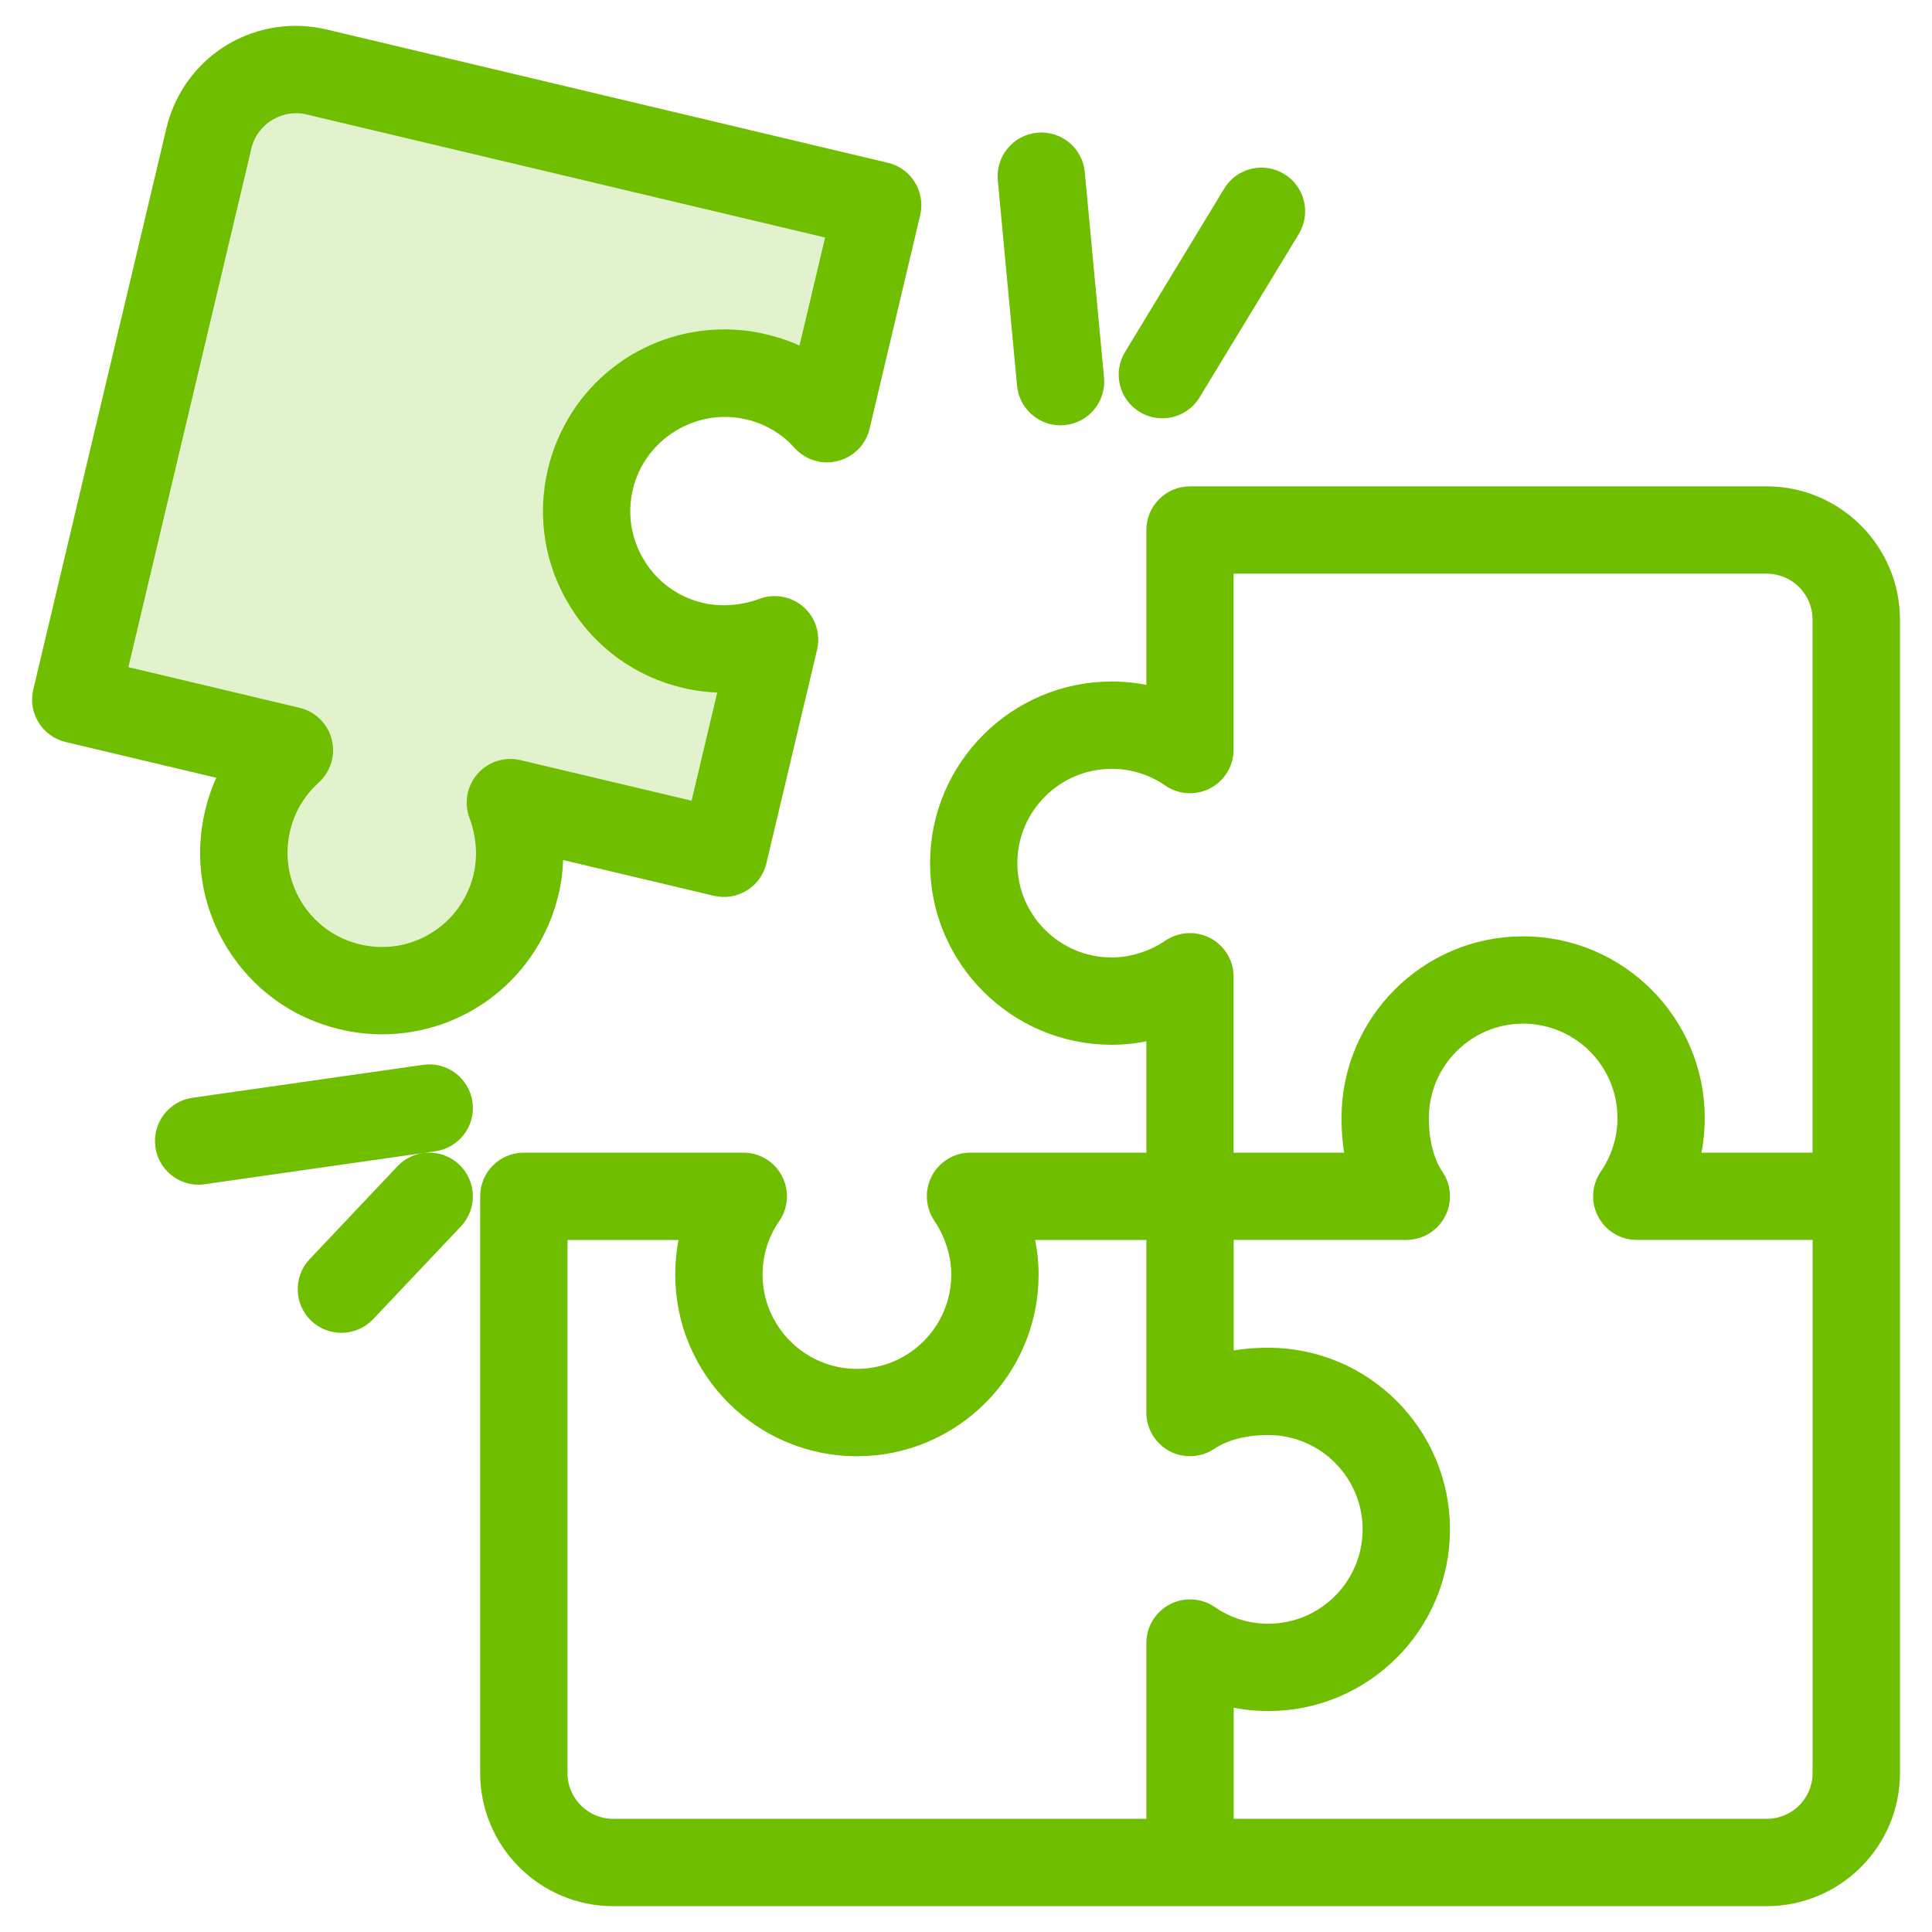<?xml version="1.0" encoding="UTF-8"?>
<svg width="45px" height="45px" viewBox="0 0 45 45" version="1.1" xmlns="http://www.w3.org/2000/svg" xmlns:xlink="http://www.w3.org/1999/xlink">
    <!-- Generator: Sketch 55 (78076) - https://sketchapp.com -->
    <title>integration</title>
    <desc>Created with Sketch.</desc>
    <g id="v2" stroke="none" stroke-width="1" fill="none" fill-rule="evenodd">
        <g id="Index" transform="translate(-1068, -969)" fill="#6FBE00" fill-rule="nonzero" stroke="#6FBE00" stroke-width="0.5">
            <g id="01-SOLUTIONS" transform="translate(165, 736)">
                <g id="integration" transform="translate(903, 233)">
                    <path d="M41.15,11.578 C42.722,11.578 44.003,12.859 44.004,14.431 L44.004,41.298 C44.004,42.87 42.723,44.148 41.151,44.148 L14.284,44.148 C12.713,44.148 11.434,42.87 11.434,41.298 L11.434,27.864 C11.434,27.441 11.778,27.097 12.201,27.097 L17.313,27.097 C17.598,27.097 17.86,27.255 17.992,27.508 C18.126,27.762 18.105,28.067 17.944,28.301 C17.661,28.706 17.512,29.186 17.512,29.687 C17.512,31.036 18.612,32.134 19.96,32.134 C21.311,32.134 22.407,31.035 22.407,29.687 C22.407,29.206 22.25,28.71 21.969,28.293 C21.81,28.058 21.795,27.754 21.927,27.504 C22.061,27.253 22.321,27.097 22.604,27.097 L26.951,27.097 L26.951,23.939 C26.605,24.035 26.248,24.085 25.894,24.085 C23.699,24.085 21.913,22.3 21.913,20.106 C21.913,17.91 23.7,16.124 25.894,16.124 C26.255,16.124 26.609,16.172 26.951,16.266 L26.951,12.345 C26.951,11.922 27.295,11.578 27.718,11.578 L41.15,11.578 Z M27.362,37.59 C27.616,37.458 27.919,37.477 28.155,37.638 C28.562,37.921 29.041,38.07 29.54,38.07 C30.891,38.07 31.988,36.971 31.988,35.623 C31.988,34.272 30.89,33.175 29.54,33.175 C28.979,33.175 28.498,33.302 28.146,33.537 C27.913,33.695 27.608,33.711 27.358,33.579 C27.108,33.445 26.951,33.185 26.951,32.902 L26.951,28.631 L23.793,28.631 C23.891,28.977 23.941,29.334 23.941,29.688 C23.941,31.884 22.155,33.669 19.96,33.669 C17.764,33.669 15.978,31.883 15.978,29.688 C15.978,29.327 16.026,28.973 16.12,28.631 L12.968,28.631 L12.968,41.298 C12.968,42.025 13.559,42.614 14.284,42.614 L26.951,42.614 L26.951,38.269 C26.951,37.984 27.11,37.722 27.362,37.59 Z M42.469,41.298 L42.47,41.298 L42.47,28.63 L38.123,28.63 C37.838,28.63 37.576,28.473 37.444,28.219 C37.312,27.968 37.331,27.663 37.492,27.429 C37.774,27.019 37.924,26.54 37.924,26.041 C37.924,24.69 36.826,23.593 35.476,23.593 C34.127,23.593 33.031,24.691 33.031,26.041 C33.031,26.602 33.156,27.085 33.391,27.435 C33.551,27.67 33.567,27.974 33.433,28.223 C33.299,28.475 33.039,28.63 32.756,28.63 L28.485,28.63 L28.485,31.757 C28.816,31.681 29.172,31.641 29.541,31.641 C31.737,31.641 33.523,33.427 33.523,35.623 C33.523,37.818 31.736,39.604 29.541,39.604 C29.183,39.604 28.827,39.556 28.485,39.462 L28.485,42.614 L41.15,42.614 C41.878,42.614 42.469,42.025 42.469,41.298 Z M42.469,27.097 L42.468,27.097 L42.468,14.431 C42.468,13.704 41.877,13.112 41.149,13.112 L28.483,13.112 L28.483,17.459 C28.483,17.744 28.325,18.006 28.074,18.138 C27.822,18.27 27.516,18.252 27.281,18.09 C26.874,17.808 26.395,17.658 25.893,17.658 C24.544,17.658 23.446,18.756 23.446,20.106 C23.446,21.455 24.545,22.551 25.893,22.551 C26.374,22.551 26.87,22.397 27.289,22.113 C27.525,21.956 27.826,21.94 28.078,22.074 C28.328,22.207 28.483,22.467 28.483,22.751 L28.483,27.097 L31.611,27.097 C31.534,26.766 31.496,26.41 31.496,26.041 C31.496,23.845 33.282,22.059 35.475,22.059 C37.671,22.059 39.457,23.846 39.457,26.041 C39.457,26.402 39.409,26.756 39.315,27.097 L42.469,27.097 Z M24.701,9.657 C24.31,9.657 23.976,9.359 23.938,8.961 L23.49,4.177 C23.45,3.755 23.76,3.38 24.181,3.34 C24.613,3.302 24.978,3.612 25.018,4.034 L25.466,8.818 C25.506,9.239 25.196,9.613 24.775,9.652 C24.749,9.655 24.724,9.657 24.701,9.657 Z M26.675,9.381 C26.314,9.162 26.197,8.69 26.418,8.329 L28.727,4.524 C28.947,4.159 29.418,4.046 29.78,4.266 C30.144,4.486 30.257,4.957 30.038,5.32 L27.728,9.124 C27.584,9.361 27.332,9.493 27.073,9.493 C26.937,9.493 26.799,9.457 26.675,9.381 Z M10.757,25.701 C10.816,26.12 10.525,26.508 10.105,26.568 L4.735,27.335 C4.699,27.342 4.662,27.344 4.626,27.344 C4.25,27.344 3.923,27.067 3.867,26.684 C3.808,26.265 4.099,25.877 4.518,25.817 L9.888,25.05 C10.309,24.986 10.697,25.282 10.757,25.701 Z M9.44,27.336 C9.73,27.028 10.217,27.017 10.525,27.307 C10.831,27.599 10.846,28.084 10.555,28.392 L8.509,30.555 C8.357,30.715 8.153,30.794 7.952,30.794 C7.761,30.794 7.572,30.725 7.424,30.585 C7.117,30.292 7.103,29.807 7.394,29.5 L9.44,27.336 Z" id="Combined-Shape"></path>
                    <path d="M5.02,18.942 C4.774,19.975 4.946,21.044 5.503,21.948 C6.063,22.855 6.939,23.488 7.974,23.731 C8.278,23.803 8.588,23.841 8.895,23.841 C10.747,23.841 12.338,22.581 12.766,20.777 C12.848,20.433 12.879,20.075 12.866,19.716 L16.685,20.621 C17.094,20.719 17.512,20.464 17.607,20.052 L18.788,15.076 C18.853,14.8 18.762,14.51 18.548,14.323 C18.336,14.137 18.037,14.084 17.773,14.183 C17.308,14.357 16.778,14.395 16.312,14.285 C15.677,14.136 15.138,13.746 14.795,13.189 C14.453,12.634 14.347,11.976 14.497,11.341 C14.803,10.046 16.127,9.216 17.444,9.526 C17.931,9.641 18.362,9.897 18.692,10.265 C18.885,10.477 19.176,10.569 19.453,10.495 C19.729,10.426 19.944,10.208 20.011,9.93 L21.189,4.956 C21.287,4.543 21.033,4.129 20.619,4.034 L7.551,0.93 C7.335,0.88 7.111,0.852 6.891,0.852 C5.565,0.852 4.424,1.755 4.119,3.047 L1.019,16.117 C0.92,16.528 1.174,16.942 1.588,17.04 L5.402,17.945 C5.231,18.255 5.103,18.588 5.02,18.942 Z M2.689,15.725 L5.611,3.401 C5.774,2.703 6.487,2.254 7.197,2.422 L19.52,5.346 L18.793,8.414 C18.483,8.244 18.149,8.114 17.797,8.033 C17.494,7.961 17.184,7.923 16.875,7.923 C15.025,7.923 13.434,9.183 13.006,10.985 C12.761,12.02 12.932,13.089 13.492,13.993 C14.049,14.9 14.928,15.533 15.961,15.777 C16.304,15.858 16.664,15.896 17.023,15.879 L16.294,18.951 L12.065,17.949 C11.791,17.883 11.5,17.974 11.312,18.188 C11.125,18.402 11.071,18.7 11.17,18.965 C11.348,19.439 11.386,19.954 11.275,20.424 C11.011,21.532 10.032,22.308 8.896,22.308 C8.705,22.308 8.516,22.286 8.328,22.24 C7.693,22.091 7.154,21.701 6.81,21.144 C6.469,20.589 6.362,19.931 6.513,19.296 C6.628,18.806 6.884,18.375 7.252,18.045 C7.464,17.855 7.554,17.561 7.484,17.286 C7.415,17.009 7.195,16.795 6.917,16.729 L2.689,15.725 Z" id="Shape"></path>
                    <path d="M2.689,15.725 L5.611,3.401 C5.774,2.703 6.487,2.254 7.197,2.422 L19.52,5.346 L18.793,8.414 C18.483,8.244 18.149,8.114 17.797,8.033 C17.494,7.961 17.184,7.923 16.875,7.923 C15.025,7.923 13.434,9.183 13.006,10.985 C12.761,12.02 12.932,13.089 13.492,13.993 C14.049,14.9 14.928,15.533 15.961,15.777 C16.304,15.858 16.664,15.896 17.023,15.879 L16.294,18.951 L12.065,17.949 C11.791,17.883 11.5,17.974 11.312,18.188 C11.125,18.402 11.071,18.7 11.17,18.965 C11.348,19.439 11.386,19.954 11.275,20.424 C11.011,21.532 10.032,22.308 8.896,22.308 C8.705,22.308 8.516,22.286 8.328,22.24 C7.693,22.091 7.154,21.701 6.81,21.144 C6.469,20.589 6.362,19.931 6.513,19.296 C6.628,18.806 6.884,18.375 7.252,18.045 C7.464,17.855 7.554,17.561 7.484,17.286 C7.415,17.009 7.195,16.795 6.917,16.729 L2.689,15.725 Z" id="Path" opacity="0.2"></path>
                </g>
            </g>
        </g>
    </g>
</svg>
